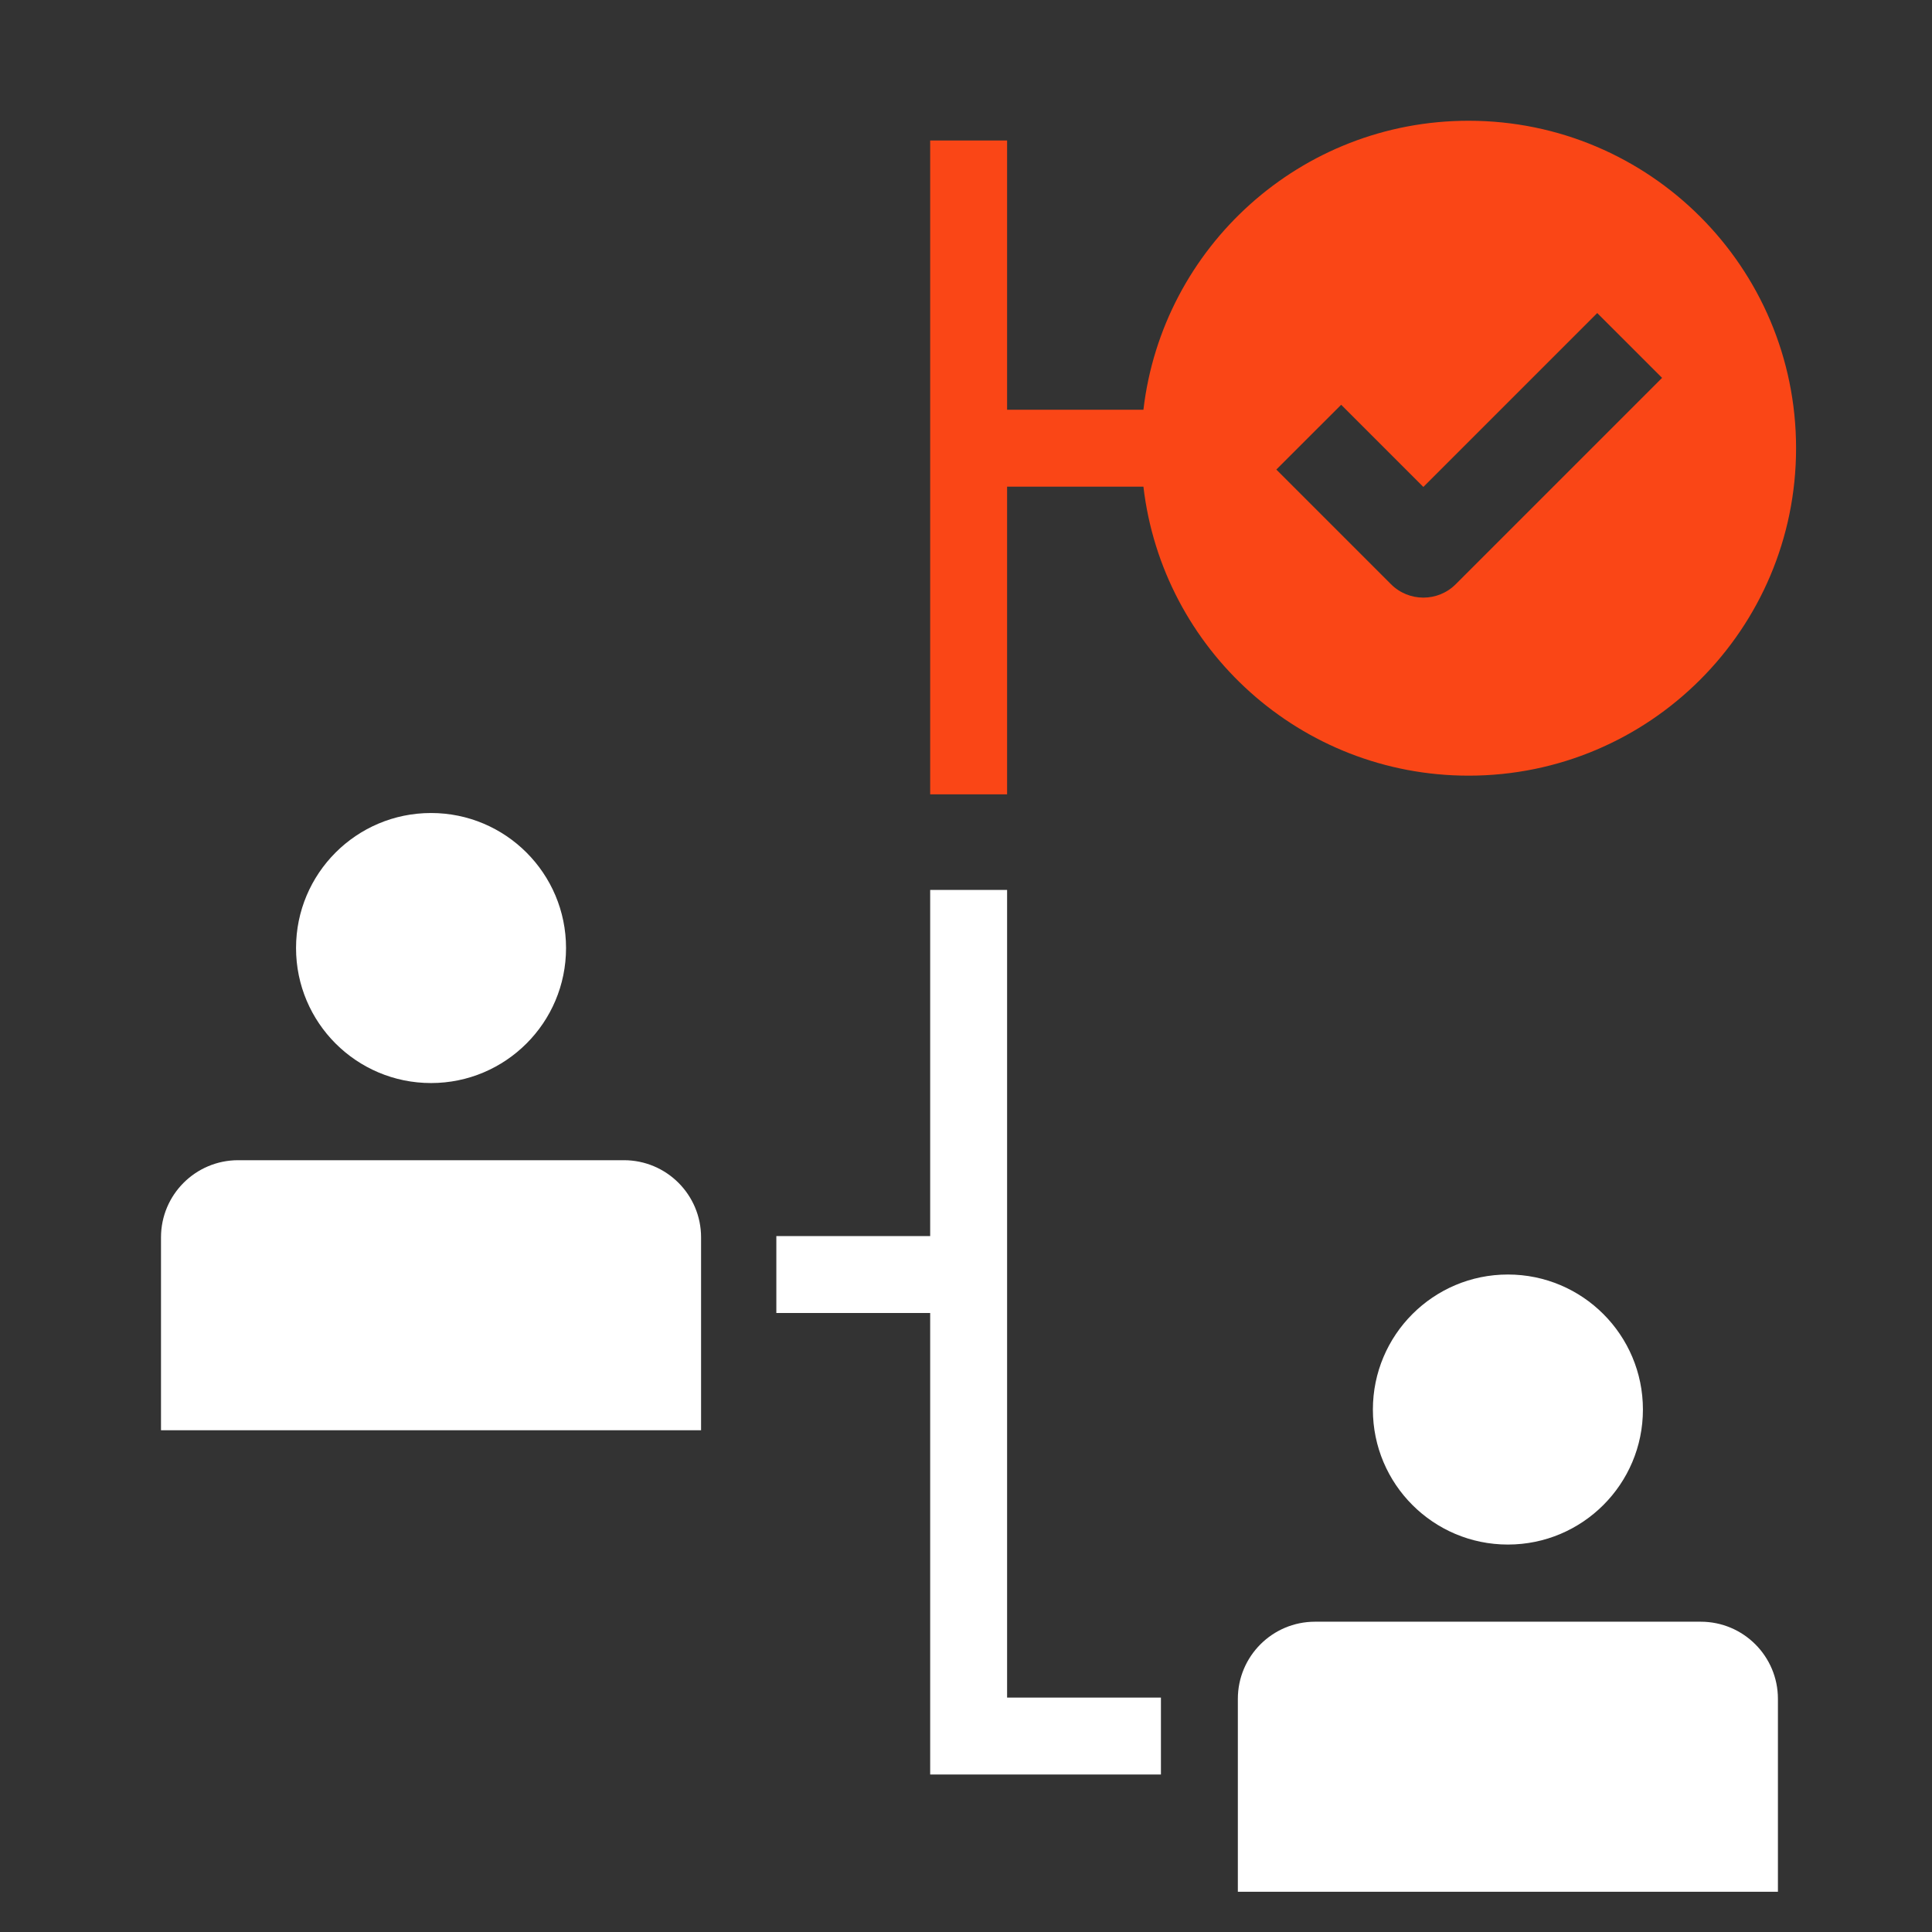<svg xmlns="http://www.w3.org/2000/svg" fill="none" viewBox="0 0 48 48" height="48" width="48">
<rect x="0" y="0" width="48" height="48" fill="#333333" stroke="none"/>
<g id="48-CSODElevate-white">
<g id="Group 812324">
<g id="Union">
<path fill="white" d="M40.818 35.02C40.818 36.872 39.316 38.374 37.463 38.374C35.611 38.374 34.109 36.872 34.109 35.02C34.109 33.167 35.611 31.665 37.463 31.665C39.316 31.665 40.818 33.167 40.818 35.02Z"></path>
<path fill="white" d="M30.754 42.208C30.754 41.149 31.613 40.291 32.671 40.291H42.255C43.314 40.291 44.172 41.149 44.172 42.208V47H30.754V42.208Z"></path>
</g>
<g id="Union_2">
<path fill="white" d="M14.063 23.554C14.063 25.406 12.562 26.908 10.709 26.908C8.856 26.908 7.355 25.406 7.355 23.554C7.355 21.701 8.856 20.199 10.709 20.199C12.562 20.199 14.063 21.701 14.063 23.554Z"></path>
<path fill="white" d="M4 30.742C4 29.683 4.858 28.825 5.917 28.825H15.501C16.56 28.825 17.418 29.683 17.418 30.742V35.534H4V30.742Z"></path>
</g>
<path fill="white" d="M25.021 42.176V22.11H23.11V30.71H19.288V32.621H23.11V44.087H28.843V42.176H25.021Z" id="Union_3"></path>
<path fill="#FA4616" d="M36.487 19.271C40.98 19.271 44.623 15.628 44.623 11.135C44.623 6.642 40.98 3 36.487 3C32.318 3 28.881 6.137 28.408 10.18H25.021V3.491L23.11 3.491V19.735H25.021V12.091H28.408C28.881 16.134 32.318 19.271 36.487 19.271ZM31.71 11.666L34.558 14.514C35.002 14.959 35.724 14.959 36.168 14.514L41.294 9.388L39.683 7.778L35.363 12.098L33.321 10.056L31.71 11.666Z" clip-rule="evenodd" fill-rule="evenodd" id="Subtract"></path>
</g>
</g>
</svg>
